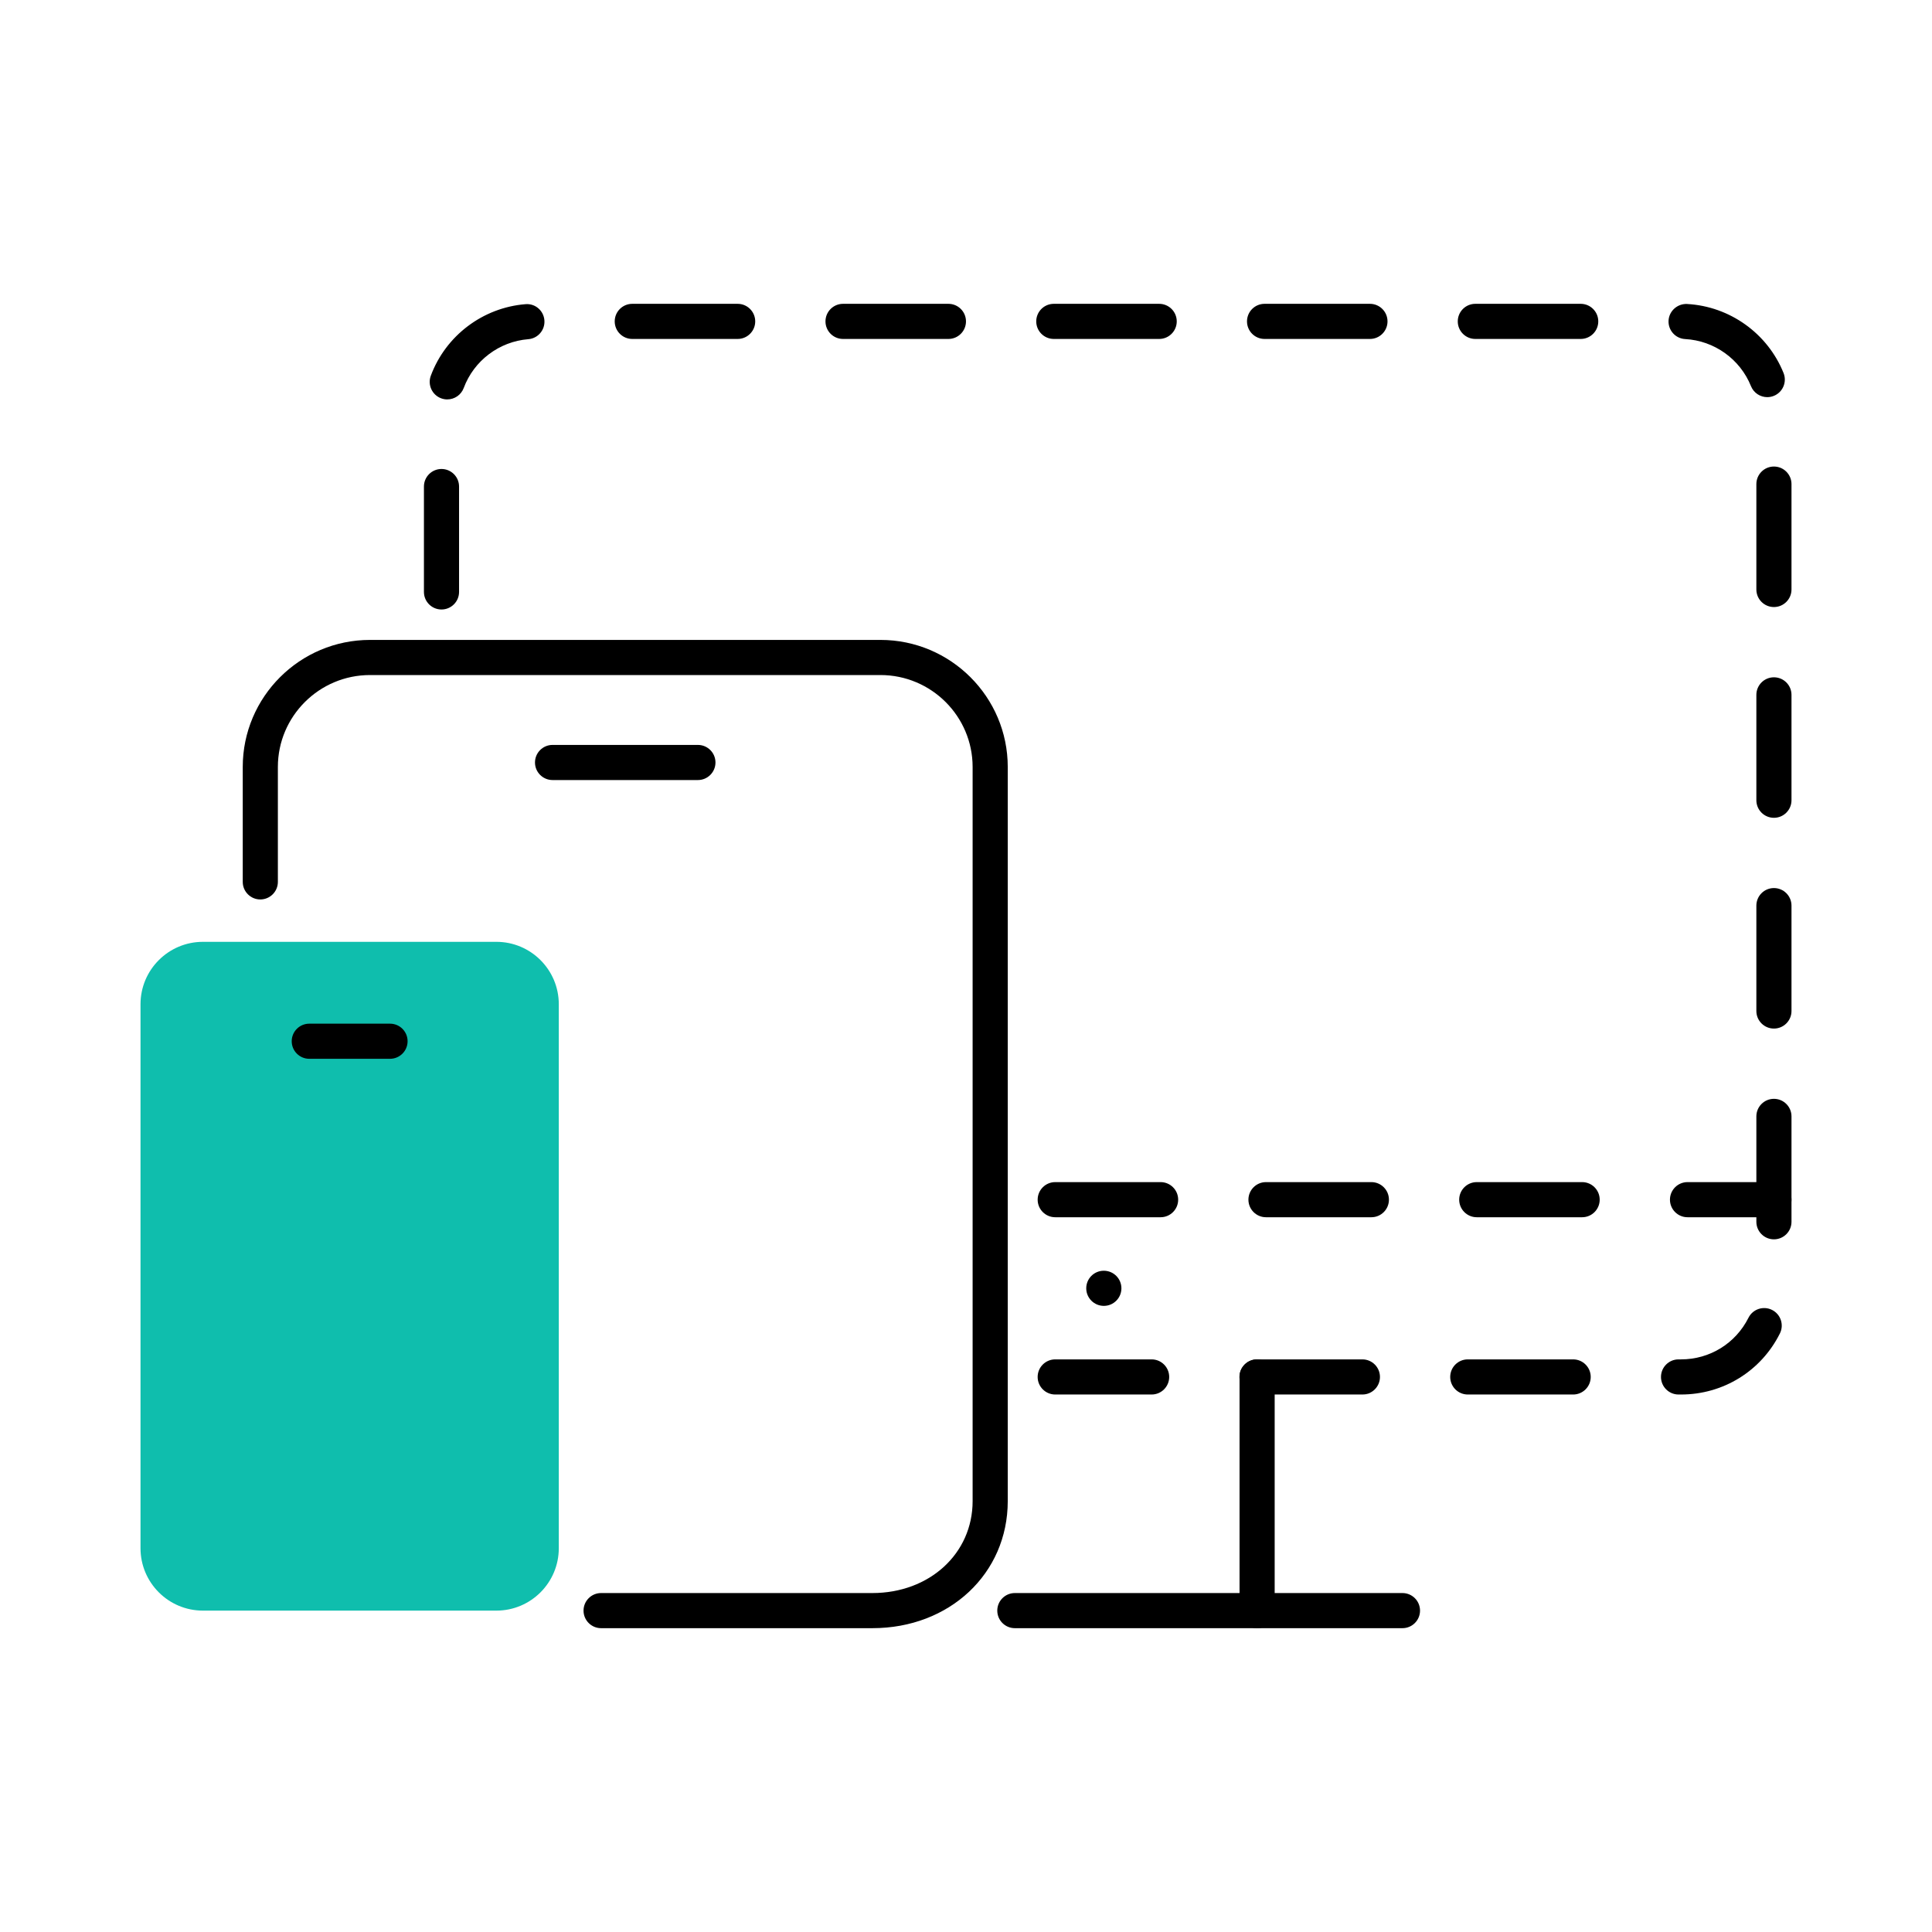 <svg width="220" height="220" viewBox="0 0 220 220" fill="none" xmlns="http://www.w3.org/2000/svg">
<rect width="220" height="220" fill="white"/>
<path d="M191.418 158.795H191.139C190.035 158.795 189.139 157.899 189.139 156.795C189.139 155.691 190.035 154.795 191.139 154.795H191.418C194.692 154.795 197.637 152.979 199.101 150.056C199.595 149.069 200.797 148.669 201.785 149.163C202.773 149.657 203.173 150.859 202.678 151.847C200.532 156.133 196.216 158.795 191.418 158.795ZM179.138 158.795H167.138C166.034 158.795 165.138 157.899 165.138 156.795C165.138 155.691 166.034 154.795 167.138 154.795H179.138C180.242 154.795 181.138 155.691 181.138 156.795C181.138 157.899 180.242 158.795 179.138 158.795ZM155.138 158.795H143.138C142.034 158.795 141.138 157.899 141.138 156.795C141.138 155.691 142.034 154.795 143.138 154.795H155.138C156.242 154.795 157.138 155.691 157.138 156.795C157.138 157.899 156.242 158.795 155.138 158.795ZM131.138 158.795H120.159C119.055 158.795 118.159 157.899 118.159 156.795C118.159 155.691 119.055 154.795 120.159 154.795H131.138C132.242 154.795 133.138 155.691 133.138 156.795C133.138 157.899 132.242 158.795 131.138 158.795ZM202 141.125C200.896 141.125 200 140.229 200 139.125V127.125C200 126.021 200.896 125.125 202 125.125C203.104 125.125 204 126.021 204 127.125V139.125C204 140.229 203.104 141.125 202 141.125ZM202 117.125C200.896 117.125 200 116.229 200 115.125V103.125C200 102.021 200.896 101.125 202 101.125C203.104 101.125 204 102.021 204 103.125V115.125C204 116.229 203.104 117.125 202 117.125ZM202 93.125C200.896 93.125 200 92.229 200 91.125V79.125C200 78.021 200.896 77.125 202 77.125C203.104 77.125 204 78.021 204 79.125V91.125C204 92.229 203.104 93.125 202 93.125ZM50.274 69.404C49.17 69.404 48.274 68.508 48.274 67.404V55.404C48.274 54.3 49.17 53.404 50.274 53.404C51.378 53.404 52.274 54.3 52.274 55.404V67.404C52.274 68.508 51.378 69.404 50.274 69.404ZM202 69.125C200.896 69.125 200 68.229 200 67.125V55.125C200 54.021 200.896 53.125 202 53.125C203.104 53.125 204 54.021 204 55.125V67.125C204 68.229 203.104 69.125 202 69.125ZM50.932 45.483C50.701 45.483 50.465 45.442 50.235 45.357C49.2 44.972 48.673 43.821 49.057 42.785C50.753 38.223 54.987 35.025 59.84 34.637C60.945 34.54 61.905 35.371 61.992 36.471C62.081 37.572 61.26 38.536 60.158 38.624C56.848 38.888 53.963 41.069 52.806 44.179C52.506 44.984 51.743 45.482 50.931 45.482L50.932 45.483ZM201.242 45.224C200.449 45.224 199.699 44.75 199.386 43.97C198.148 40.892 195.205 38.788 191.891 38.61C190.787 38.55 189.942 37.608 190.001 36.505C190.061 35.402 191.025 34.564 192.105 34.616C196.966 34.878 201.281 37.964 203.096 42.477C203.508 43.502 203.012 44.667 201.987 45.079C201.743 45.178 201.49 45.224 201.242 45.224ZM179.998 38.597H167.998C166.894 38.597 165.998 37.701 165.998 36.597C165.998 35.493 166.894 34.597 167.998 34.597H179.998C181.102 34.597 181.998 35.493 181.998 36.597C181.998 37.701 181.102 38.597 179.998 38.597ZM155.998 38.597H143.998C142.894 38.597 141.998 37.701 141.998 36.597C141.998 35.493 142.894 34.597 143.998 34.597H155.998C157.102 34.597 157.998 35.493 157.998 36.597C157.998 37.701 157.102 38.597 155.998 38.597ZM131.998 38.597H119.998C118.894 38.597 117.998 37.701 117.998 36.597C117.998 35.493 118.894 34.597 119.998 34.597H131.998C133.102 34.597 133.998 35.493 133.998 36.597C133.998 37.701 133.102 38.597 131.998 38.597ZM107.998 38.597H95.998C94.894 38.597 93.998 37.701 93.998 36.597C93.998 35.493 94.894 34.597 95.998 34.597H107.998C109.102 34.597 109.998 35.493 109.998 36.597C109.998 37.701 109.102 38.597 107.998 38.597ZM83.998 38.597H71.998C70.894 38.597 69.998 37.701 69.998 36.597C69.998 35.493 70.894 34.597 71.998 34.597H83.998C85.102 34.597 85.998 35.493 85.998 36.597C85.998 37.701 85.102 38.597 83.998 38.597Z" fill="black"/>
<path d="M202 138.609H192.16C191.056 138.609 190.16 137.713 190.16 136.609C190.16 135.505 191.056 134.609 192.16 134.609H202C203.104 134.609 204 135.505 204 136.609C204 137.713 203.104 138.609 202 138.609ZM180.16 138.609H168.16C167.056 138.609 166.16 137.713 166.16 136.609C166.16 135.505 167.056 134.609 168.16 134.609H180.16C181.264 134.609 182.16 135.505 182.16 136.609C182.16 137.713 181.264 138.609 180.16 138.609ZM156.16 138.609H144.16C143.056 138.609 142.16 137.713 142.16 136.609C142.16 135.505 143.056 134.609 144.16 134.609H156.16C157.264 134.609 158.16 135.505 158.16 136.609C158.16 137.713 157.264 138.609 156.16 138.609ZM132.16 138.609H120.16C119.056 138.609 118.16 137.713 118.16 136.609C118.16 135.505 119.056 134.609 120.16 134.609H132.16C133.264 134.609 134.16 135.505 134.16 136.609C134.16 137.713 133.264 138.609 132.16 138.609Z" fill="black"/>
<path d="M143.149 185.403C142.045 185.403 141.149 184.507 141.149 183.403V156.794C141.149 155.69 142.045 154.794 143.149 154.794C144.253 154.794 145.149 155.69 145.149 156.794V183.403C145.149 184.507 144.253 185.403 143.149 185.403Z" fill="black"/>
<path d="M159.701 185.403H115.562C114.458 185.403 113.562 184.507 113.562 183.403C113.562 182.299 114.458 181.403 115.562 181.403H159.701C160.805 181.403 161.701 182.299 161.701 183.403C161.701 184.507 160.805 185.403 159.701 185.403Z" fill="black"/>
<path d="M125.697 148.702C124.593 148.702 123.692 147.806 123.692 146.702C123.692 145.598 124.583 144.702 125.687 144.702H125.697C126.802 144.702 127.697 145.598 127.697 146.702C127.697 147.806 126.802 148.702 125.697 148.702Z" fill="black"/>
<path d="M99.339 185.403H68.448C67.344 185.403 66.448 184.507 66.448 183.403C66.448 182.299 67.344 181.403 68.448 181.403H99.339C105.847 181.403 110.754 176.903 110.754 170.935V87.336C110.754 81.564 106.045 76.868 100.258 76.868H42.136C36.35 76.868 31.642 81.564 31.642 87.336V100.422C31.642 101.526 30.746 102.422 29.642 102.422C28.538 102.422 27.642 101.526 27.642 100.422V87.336C27.642 79.358 34.144 72.868 42.136 72.868H100.258C108.251 72.868 114.754 79.358 114.754 87.336V170.935C114.754 179.183 108.127 185.403 99.339 185.403Z" fill="black"/>
<path d="M79.472 88.825H62.92C61.816 88.825 60.92 87.929 60.92 86.825C60.92 85.721 61.816 84.825 62.92 84.825H79.472C80.576 84.825 81.472 85.721 81.472 86.825C81.472 87.929 80.576 88.825 79.472 88.825Z" fill="black"/>
<path d="M56.521 107.248H23.11C19.183 107.248 16 110.431 16 114.358V176.294C16 180.221 19.183 183.404 23.11 183.404H56.521C60.448 183.404 63.631 180.221 63.631 176.294V114.358C63.631 110.431 60.448 107.248 56.521 107.248Z" fill="#0FBEAD"/>
<path d="M44.413 120.567H35.218C34.114 120.567 33.218 119.671 33.218 118.567C33.218 117.463 34.114 116.567 35.218 116.567H44.413C45.517 116.567 46.413 117.463 46.413 118.567C46.413 119.671 45.517 120.567 44.413 120.567Z" fill="black"/>
</svg>
